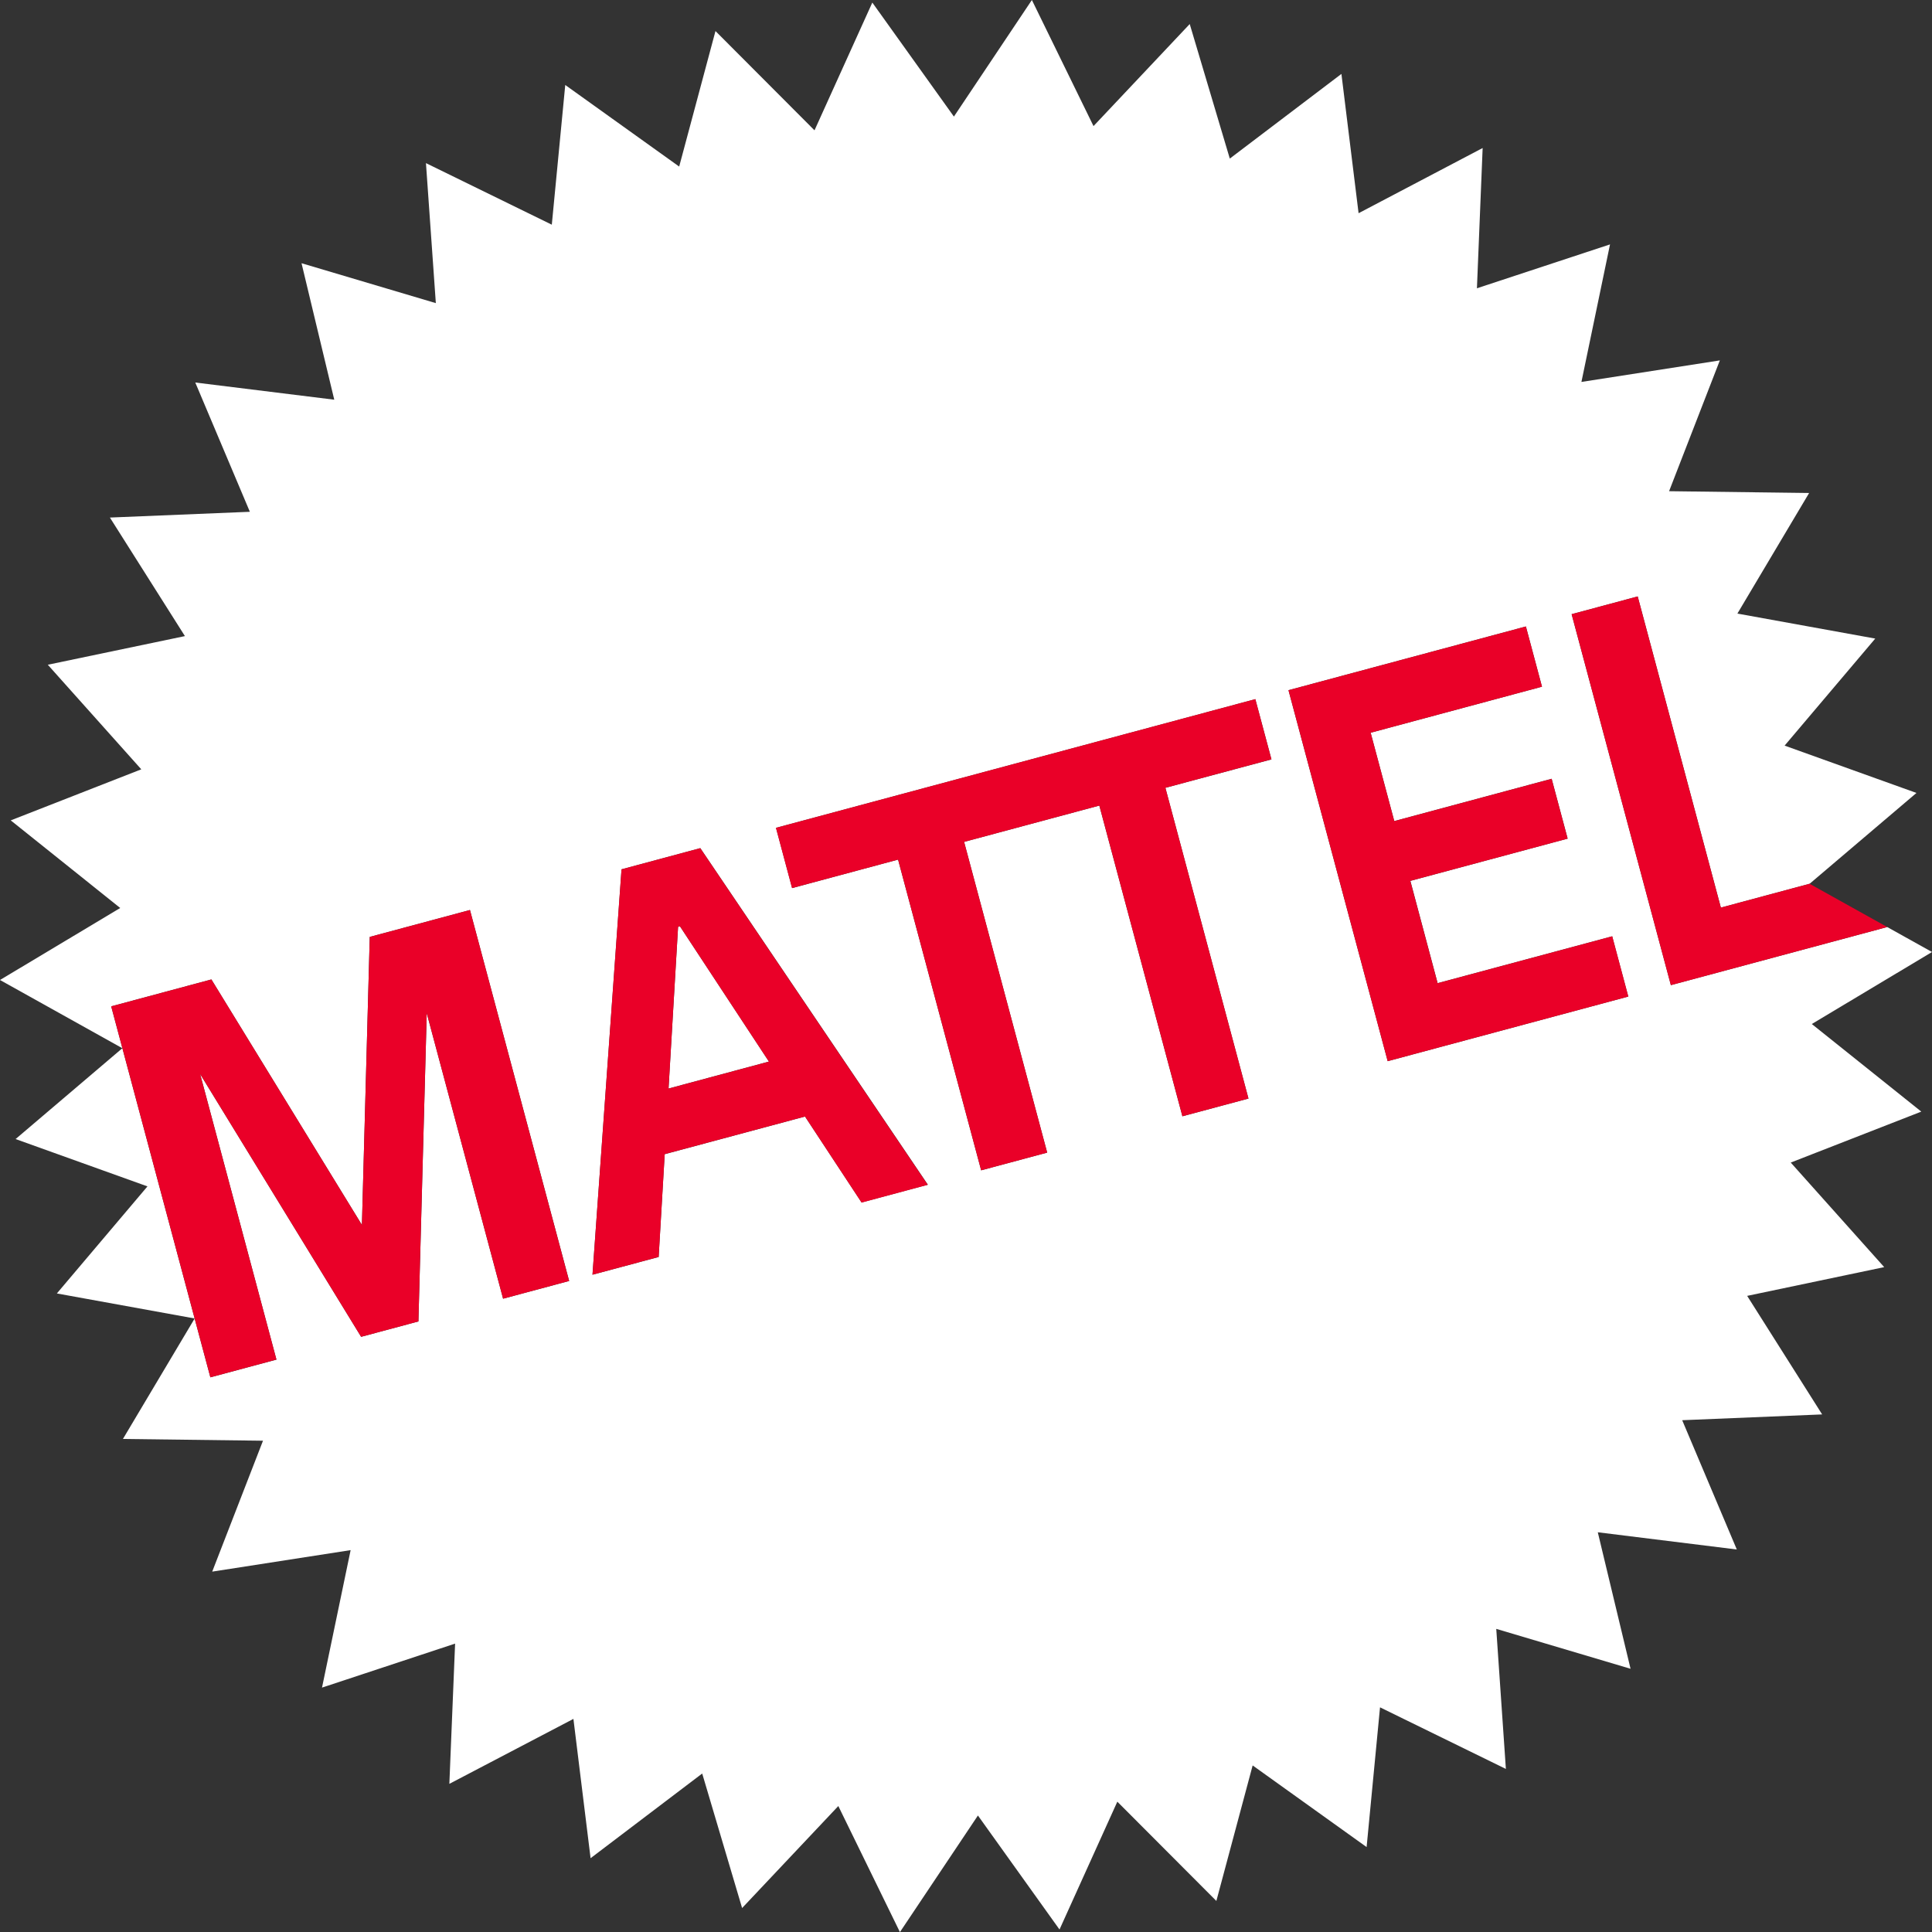 <?xml version="1.0" encoding="UTF-8"?> <svg xmlns="http://www.w3.org/2000/svg" class="hide-mobile" width="70" height="70" viewBox="0 0 70 70" fill="none"><rect x="0" y="0" width="70" height="70" fill="#333333" stroke="none"/><g id="Mattel svg" clip-path="url(#clip0_1428_9127)"><path id="Vector" d="M24.568 33.58L24.223 39.439L27.86 38.462L24.636 33.561L24.568 33.58Z" fill="white"></path><path id="Vector_2" d="M65.645 37.102L70.001 34.493L68.377 33.588L60.539 35.693L56.943 22.253L59.337 21.61L62.35 32.884L65.567 32.02L69.437 28.73L64.66 27.015L67.944 23.137L62.949 22.231L65.548 17.862L60.474 17.797L62.313 13.058L57.298 13.838L58.334 8.855L53.512 10.445L53.719 5.363L49.224 7.725L48.602 2.678L44.558 5.746L43.106 0.871L39.62 4.568L37.387 0L34.562 4.224L31.606 0.093L29.511 4.722L25.923 1.125L24.608 6.035L20.48 3.079L19.993 8.141L15.433 5.91L15.791 10.983L10.925 9.537L12.111 14.482L7.075 13.859L9.053 18.543L3.982 18.752L6.7 23.047L1.732 24.085L5.119 27.874L0.389 29.724L4.356 32.898L0 35.507L4.433 37.979L0.565 41.27L5.343 42.985L2.06 46.864L7.053 47.771L4.454 52.136L9.529 52.2L7.689 56.943L12.704 56.164L11.667 61.145L16.489 59.551L16.281 64.632L20.776 62.279L21.398 67.326L25.442 64.258L26.888 69.132L30.374 65.436L32.606 70.004L35.432 65.779L38.388 69.91L40.483 65.278L44.071 68.875L45.386 63.965L49.515 66.923L50.001 61.86L54.561 64.092L54.212 59.017L59.078 60.463L57.891 55.517L62.928 56.141L60.949 51.457L66.02 51.247L63.303 46.952L68.268 45.91L64.882 42.122L69.612 40.276L65.645 37.102ZM18.228 47.054L15.462 36.708L15.16 47.878L13.084 48.435L7.251 38.913L10.016 49.262L7.622 49.903L4.029 36.462L7.659 35.487L13.113 44.382L13.397 33.946L17.027 32.971L20.622 46.412L18.228 47.054ZM31.217 43.567L29.167 40.454L24.083 41.819L23.864 45.544L21.467 46.185L22.52 31.497L25.374 30.73L33.618 42.923L31.217 43.567ZM42.224 28.544L45.234 39.803L42.841 40.445L39.831 29.187L34.931 30.503L37.941 41.761L35.549 42.403L32.539 31.145L28.7 32.177L28.117 29.994L45.483 25.332L46.067 27.515L42.224 28.544ZM50.279 38.448L46.684 25.007L55.286 22.698L55.869 24.88L49.661 26.548L50.517 29.749L56.219 28.216L56.799 30.384L51.101 31.916L52.088 35.621L58.412 33.924L58.995 36.107L50.279 38.448Z" fill="white"></path><path id="Vector_3" d="M45.483 25.33L28.113 29.994L28.697 32.177L32.539 31.145L35.549 42.403L37.942 41.761L34.932 30.503L39.831 29.187L42.841 40.445L45.235 39.802L42.225 28.544L46.067 27.512L45.483 25.33Z" fill="#EA0028"></path><path id="Vector_4" d="M13.397 33.946L13.113 44.382L7.659 35.487L4.029 36.462L7.622 49.903L10.016 49.259L7.25 38.913L13.084 48.435L15.16 47.878L15.461 36.708L18.228 47.054L20.621 46.412L17.028 32.971L13.397 33.946Z" fill="#EA0028"></path><path id="Vector_5" d="M58.415 33.924L52.087 35.623L51.096 31.916L56.798 30.386L56.219 28.218L50.517 29.75L49.661 26.548L55.869 24.88L55.286 22.698L46.684 25.007L50.278 38.448L58.998 36.107L58.415 33.924Z" fill="#EA0028"></path><path id="Vector_6" d="M25.372 30.73L22.518 31.497L21.467 46.185L23.865 45.541L24.084 41.816L29.167 40.454L31.216 43.572L33.614 42.928L25.372 30.73ZM24.223 39.441L24.568 33.581L24.636 33.563L27.859 38.464L24.223 39.441Z" fill="#EA0028"></path><path id="Vector_7" d="M62.35 32.884L59.337 21.61L56.943 22.253L60.538 35.694L68.377 33.588L65.565 32.021V32.02L62.35 32.884Z" fill="#EA0028"></path></g><defs><clipPath id="clip0_1428_9127"><rect width="70" height="70" fill="white"></rect></clipPath></defs></svg> 